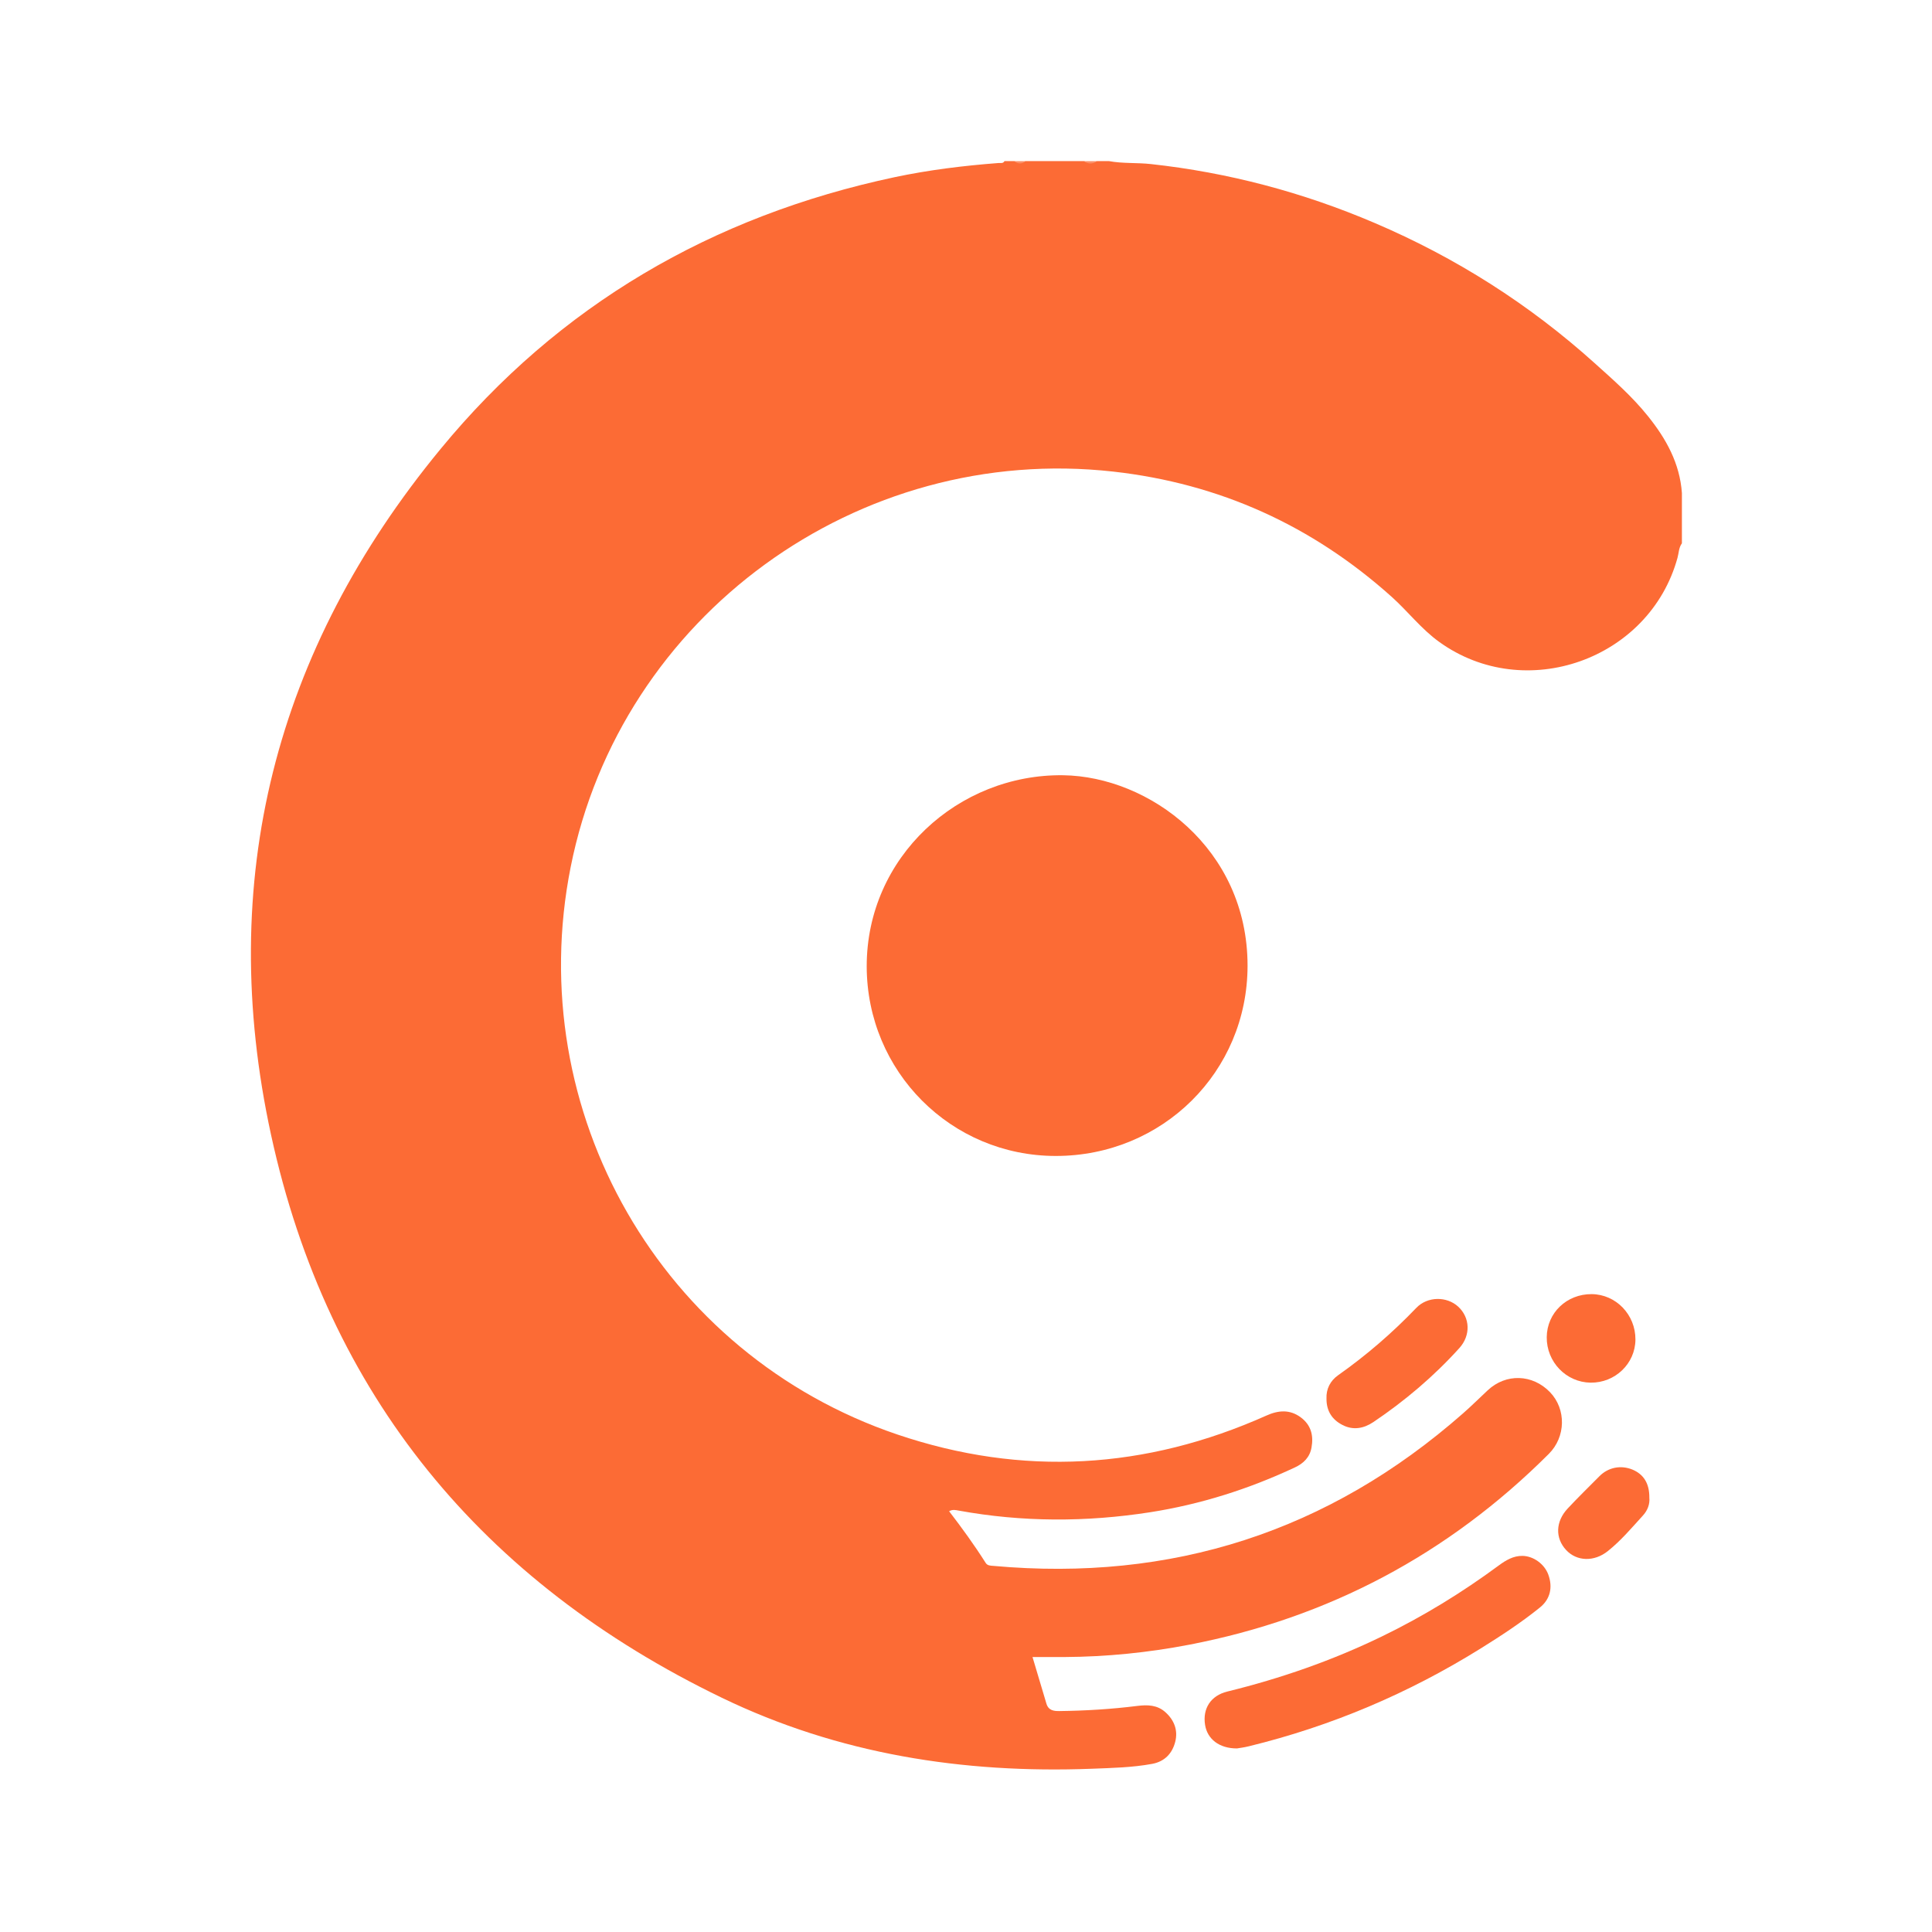<svg width="56" height="56" viewBox="0 0 56 56" fill="none" xmlns="http://www.w3.org/2000/svg">
<path d="M48.751 15.748C48.66 15.872 48.662 16.026 48.624 16.166C47.814 19.123 44.201 20.4 41.715 18.605C41.196 18.232 40.809 17.721 40.337 17.298C38.033 15.232 35.349 14.016 32.274 13.67C24.867 12.839 17.99 17.851 16.541 25.132C15.131 32.222 19.165 39.262 26.011 41.58C29.634 42.806 33.211 42.593 36.705 41.032C37.053 40.875 37.387 40.847 37.706 41.085C38.001 41.305 38.078 41.608 38.015 41.956C37.966 42.239 37.786 42.416 37.536 42.533C36.196 43.161 34.8 43.604 33.339 43.833C31.483 44.122 29.63 44.122 27.781 43.784C27.701 43.77 27.617 43.746 27.51 43.803C27.884 44.29 28.243 44.785 28.57 45.301C28.623 45.385 28.712 45.381 28.794 45.388C33.962 45.855 38.505 44.4 42.408 40.966C42.653 40.752 42.884 40.52 43.122 40.299C43.65 39.804 44.42 39.827 44.927 40.352C45.403 40.847 45.387 41.65 44.892 42.143C41.981 45.049 38.505 46.896 34.469 47.673C33.278 47.902 32.074 48.023 30.86 48.03C30.554 48.032 30.248 48.03 29.928 48.03C30.068 48.495 30.201 48.941 30.332 49.384C30.391 49.578 30.545 49.599 30.708 49.596C31.462 49.587 32.216 49.541 32.965 49.447C33.264 49.41 33.544 49.417 33.78 49.629C34.035 49.858 34.149 50.152 34.065 50.486C33.978 50.827 33.757 51.058 33.4 51.126C32.821 51.233 32.232 51.245 31.646 51.268C27.914 51.41 24.302 50.843 20.92 49.209C13.98 45.855 9.498 40.439 7.857 32.896C6.253 25.524 7.973 18.839 12.768 13.017C16.2 8.843 20.645 6.259 25.93 5.136C26.922 4.926 27.93 4.802 28.943 4.725C29.004 4.72 29.076 4.746 29.116 4.669C29.209 4.669 29.303 4.669 29.396 4.669C29.508 4.716 29.62 4.716 29.732 4.669C30.293 4.669 30.851 4.669 31.411 4.669C31.541 4.716 31.672 4.716 31.803 4.669C31.915 4.669 32.027 4.669 32.139 4.669C32.541 4.744 32.951 4.711 33.355 4.755C35.603 5 37.767 5.575 39.843 6.462C42.191 7.463 44.325 8.817 46.222 10.526C46.762 11.011 47.308 11.49 47.765 12.06C48.293 12.716 48.69 13.428 48.751 14.291C48.751 14.779 48.751 15.265 48.751 15.748Z" fill="#FC6B35"/>
<path d="M31.801 4.671C31.67 4.762 31.539 4.757 31.408 4.671C31.541 4.671 31.672 4.671 31.801 4.671Z" fill="#FC9169"/>
<path d="M29.732 4.671C29.62 4.755 29.508 4.76 29.396 4.671C29.508 4.671 29.62 4.671 29.732 4.671Z" fill="#FC9169"/>
<path d="M30.603 33.506C27.564 33.506 25.127 31.057 25.122 28.011C25.119 24.841 27.778 22.431 30.815 22.471C33.301 22.504 36.161 24.586 36.161 27.99C36.161 31.069 33.694 33.506 30.603 33.506Z" fill="#FC6B35"/>
<path d="M35.855 50.679C35.337 50.681 34.992 50.404 34.929 49.993C34.856 49.524 35.092 49.15 35.571 49.031C37.121 48.651 38.619 48.13 40.057 47.432C41.25 46.853 42.375 46.164 43.442 45.376C43.648 45.224 43.865 45.095 44.128 45.098C44.451 45.102 44.768 45.338 44.878 45.639C45.013 46.008 44.936 46.354 44.633 46.596C44.089 47.035 43.503 47.418 42.91 47.787C40.823 49.085 38.589 50.033 36.201 50.616C36.061 50.651 35.923 50.667 35.855 50.679Z" fill="#FC6B35"/>
<path d="M38.449 40.539C38.437 40.263 38.556 40.023 38.79 39.859C39.607 39.283 40.358 38.634 41.052 37.91C41.376 37.572 41.936 37.569 42.268 37.875C42.613 38.195 42.634 38.706 42.3 39.075C41.56 39.894 40.722 40.604 39.807 41.22C39.525 41.409 39.217 41.463 38.909 41.302C38.614 41.15 38.446 40.901 38.449 40.539Z" fill="#FC6B35"/>
<path d="M44.833 38.758C44.84 38.053 45.412 37.507 46.134 37.511C46.839 37.516 47.408 38.106 47.404 38.828C47.399 39.526 46.815 40.086 46.103 40.077C45.396 40.067 44.826 39.477 44.833 38.758Z" fill="#FC6B35"/>
<path d="M47.807 43.408C47.826 43.597 47.756 43.781 47.621 43.928C47.296 44.285 46.983 44.657 46.603 44.96C46.208 45.275 45.702 45.261 45.394 44.927C45.074 44.582 45.086 44.103 45.44 43.725C45.739 43.405 46.052 43.1 46.36 42.789C46.615 42.532 46.976 42.46 47.313 42.595C47.642 42.731 47.81 42.999 47.807 43.408Z" fill="#FC6B35"/>
</svg>
